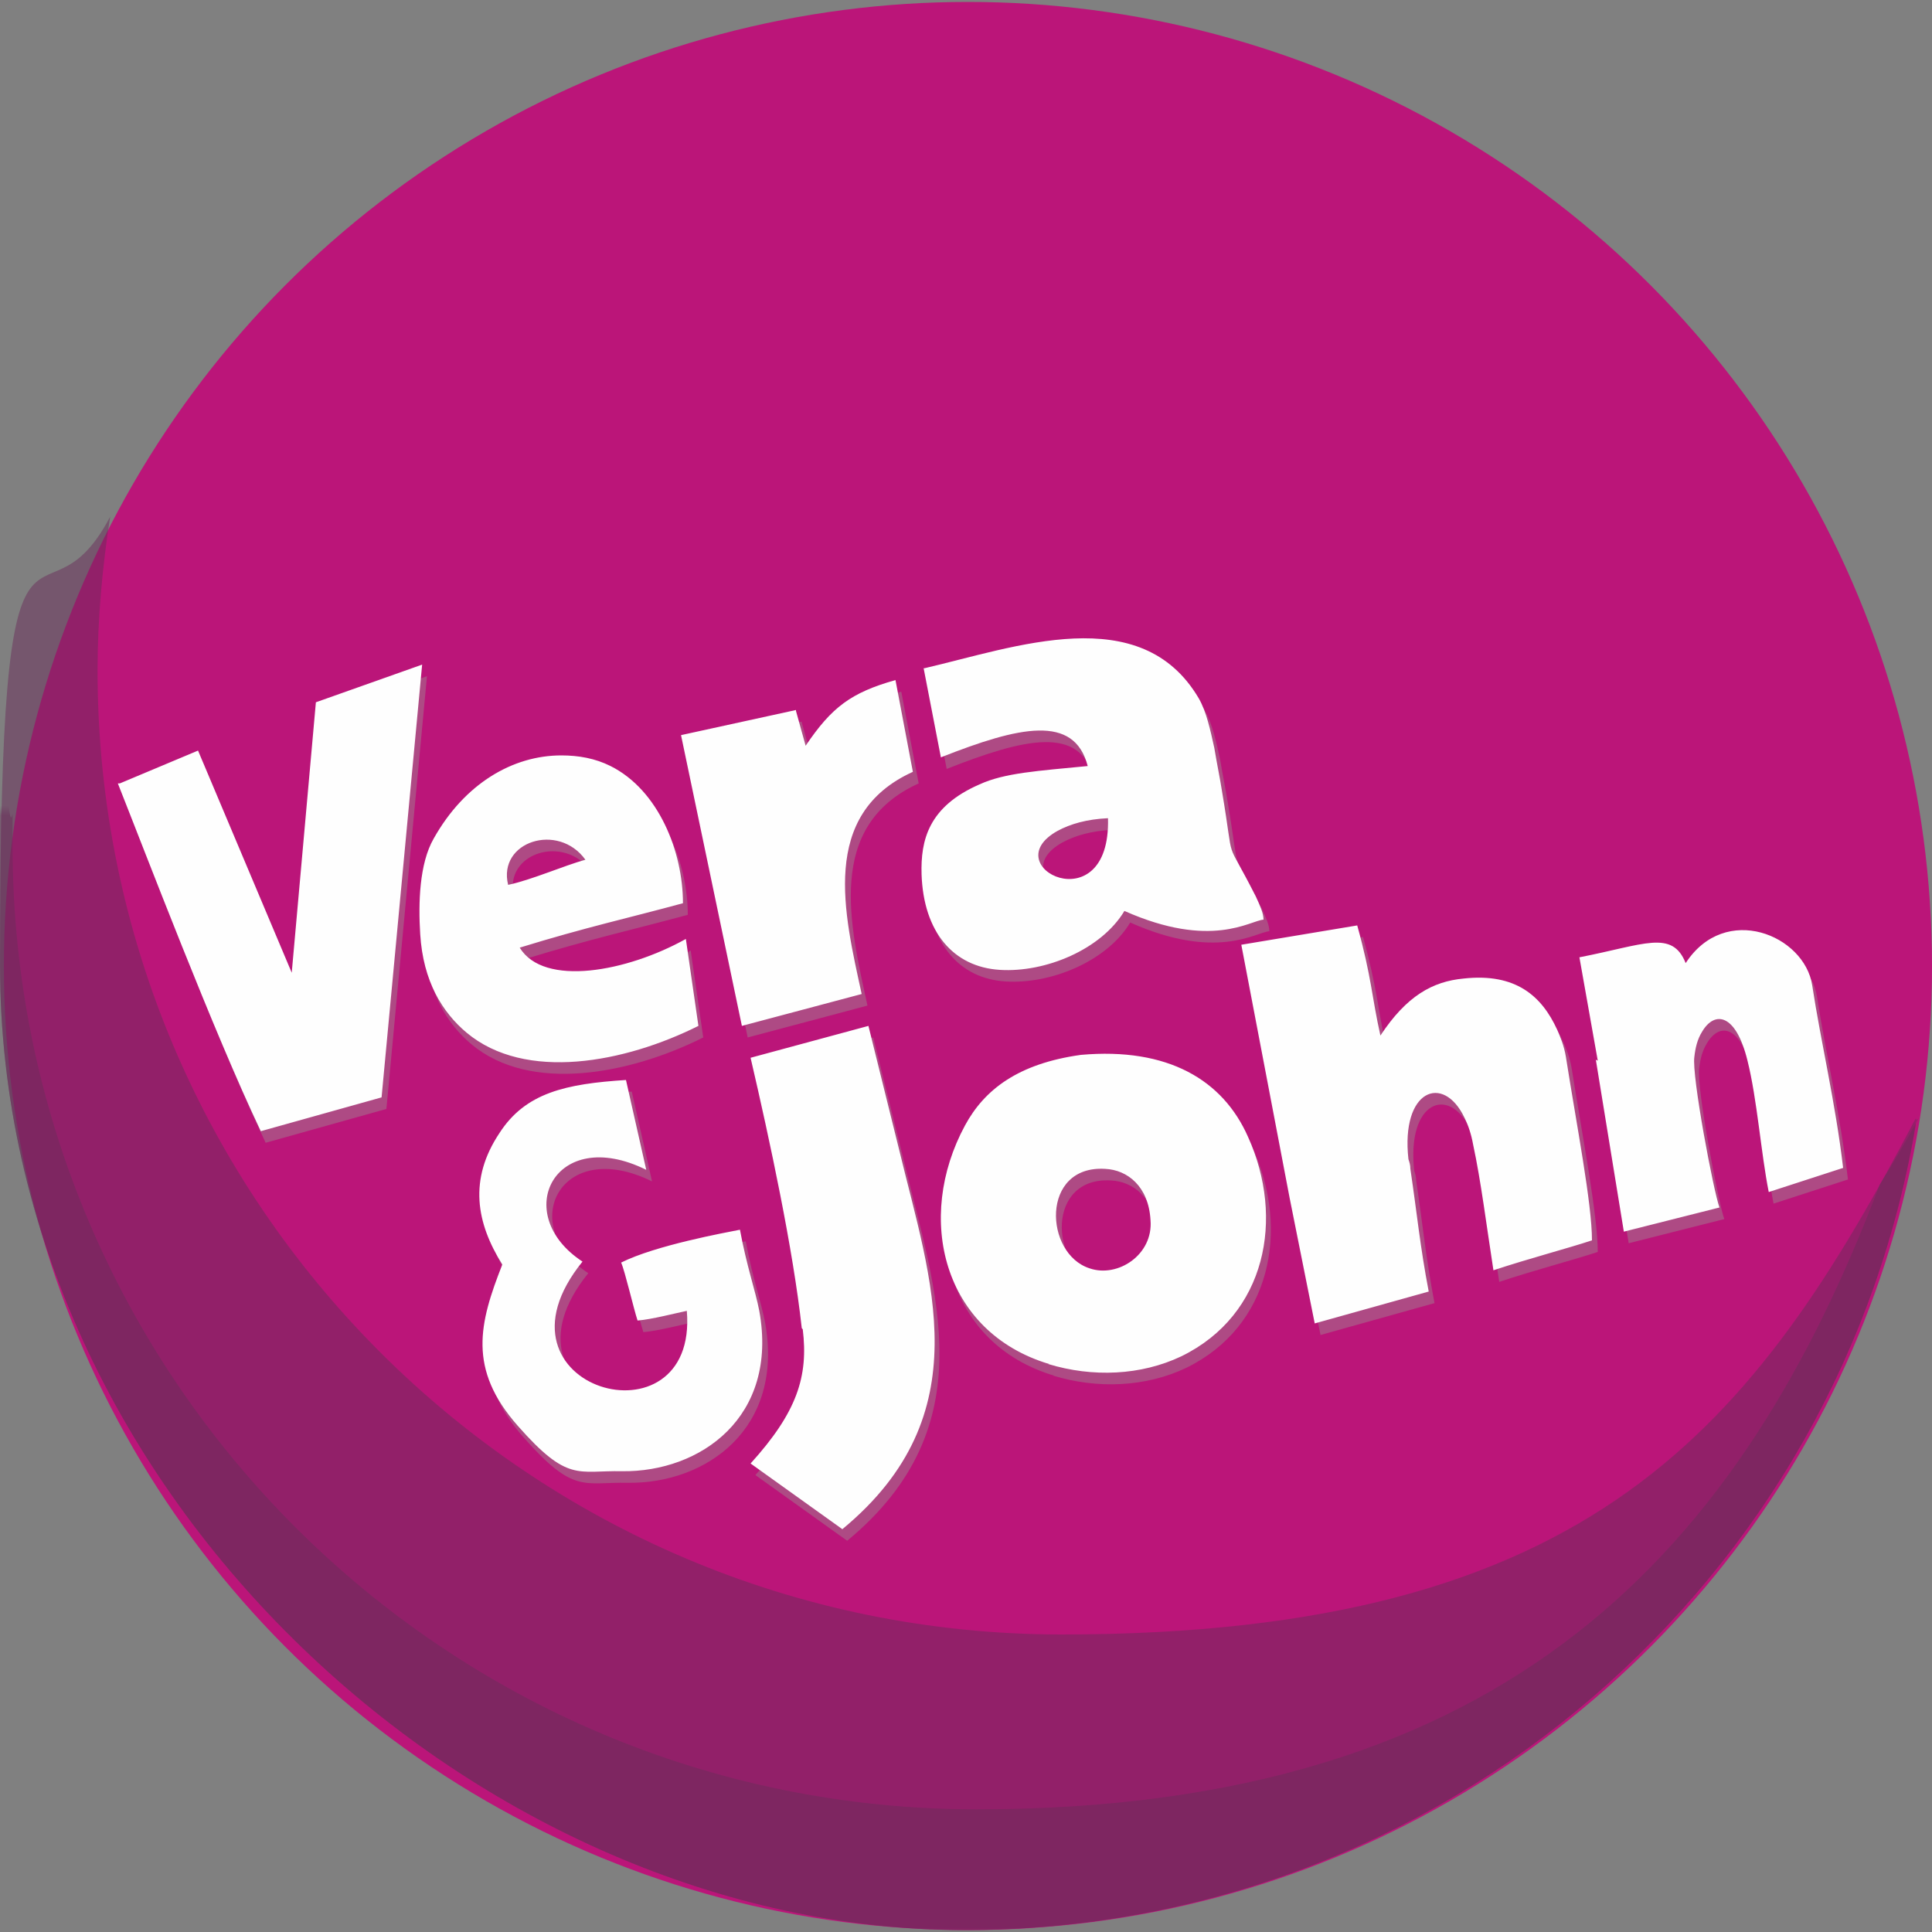 <svg xmlns="http://www.w3.org/2000/svg" viewBox="0 0 200 200" xmlns:v="https://znaki.fm"><rect x="0" y="0" width="200" height="200" fill="#808080" stroke="none"/><style><![CDATA[.O{fill-rule:evenodd}.P{stroke-width:0}.Q{fill:#fefefe}]]></style><defs><linearGradient id="A" x1="-75" y1="15.8" x2="-75" y2="15.8" gradientUnits="userSpaceOnUse"><stop offset="0" stop-color="#fff"/><stop offset="0" stop-color="#fff" stop-opacity=".5"/><stop offset="1" stop-color="#fff" stop-opacity="0"/></linearGradient><mask id="B" x="-.4" y="53.1" width="199.1" height="147" maskUnits="userSpaceOnUse"><path d="M-.4 53.1h199.1v147H-.4z" fill="url(#A)" class="P"/></mask><mask id="C" x="-.4" y="83.9" width="199.1" height="116.2" maskUnits="userSpaceOnUse"><path d="M-.4 83.9h199.1v116.2H-.4z" fill="url(#A)" class="P"/></mask><radialGradient id="D" cx="2565.4" cy="-2234" fx="2565.4" fy="-2234" r="11400.2" gradientTransform="translate(-75 15.8) scale(0 0)" gradientUnits="userSpaceOnUse"><stop offset="0" stop-color="#fff" stop-opacity="0"/><stop offset="1" stop-color="#fff"/></radialGradient><mask id="E" x="33.4" y="4.3" width="138.3" height="101.6" maskUnits="userSpaceOnUse"><path d="M33.4 4.3h138.3v101.6H33.4z" fill="url(#D)" class="P"/></mask><radialGradient id="F" cx="4574" cy="-234.5" fx="4574" fy="-234.5" r="461.8" gradientTransform="translate(-75 15.8) scale(0 0)" gradientUnits="userSpaceOnUse"><stop offset="0" stop-color="#fff" stop-opacity="0"/><stop offset="1" stop-color="#fff"/></radialGradient><mask id="G" x="121.5" y="6.6" width="47.7" height="41" maskUnits="userSpaceOnUse"><path d="M121.5 6.6h47.7v41H121.5z" fill="url(#F)" class="P"/></mask><radialGradient id="H" cx="5338.6" cy="-1184.1" fx="5338.6" fy="-1184.1" r="325.9" gradientTransform="translate(-75 15.8) scale(0 0)" gradientUnits="userSpaceOnUse"><stop offset="0" stop-color="#fff" stop-opacity="0"/><stop offset="1" stop-color="#fff"/></radialGradient><mask id="I" x="175.2" y="51.8" width="13.9" height="42.2" maskUnits="userSpaceOnUse"><path d="M175.2 51.8h13.9V94h-13.9z" fill="url(#H)" class="P"/></mask></defs><circle cx="100.2" cy="100" r="99.8" fill="#bb1579"/><g mask="url(#B)" class="O"><path d="M198.4,115.9c-7.7,47.6-48.9,83.9-98.6,83.9S0,155.1,0,99.9s4.1-32.6,11.4-46.4c-.8,5.2-1.3,10.5-1.3,15.9,0,55.1,44.7,99.8,99.8,99.8s71.7-21.6,88.4-53.4Z" fill="#692c59"/></g><g class="O"><path d="M134.1 125.2l2.6 13 11.8-3.3c-.9-4.7-1.2-8-1.9-12.7 0-.4-.1-.7-.2-1-.8-7.2 3.6-8.9 5.8-4.3.4.8.7 1.7.9 2.8.8 3.7 1.4 8.5 2.1 13 3.6-1.2 7.8-2.3 10.2-3.1 0-3.8-1.6-12-2.7-19-.2-1.2-.6-2.1-.9-2.8-1.6-3.5-4.3-5.9-9.7-5.3-3.2.3-5.9 1.8-8.6 5.9-.9-4-.9-6-2.4-11.4l-12 2 5 26.2h0zm-24.1-38c1.3-.7 3-1.2 5.2-1.3.3 11-11.9 5-5.2 1.3zM96.2 70.3l1.8 9.3c8.1-3.2 13.8-4.5 15.2.9-5.1.5-8.6.7-11.2 1.9-5.3 2.3-6.1 5.8-6 9.3.2 6 3.3 9.6 8.1 9.9 4.7.3 10.5-2.1 12.9-6.1 9 4 13 1 14.4.9 0-.7-.4-1.5-.8-2.4-3.4-6.7-2.1-2.6-3.5-10.9-.2-1.3-.5-2.7-.8-4.5-.4-1.8-.8-3.7-1.6-5.1-6-10.2-19-5.3-28.5-3.1h0zm23.5 57.2c.3 3.6-3.4 6-6.3 5-4.7-1.5-5.1-10.7 1.6-10.3 2.3.1 4.5 1.8 4.7 5.3zM109 142.4c4.6 1.4 9.6 1.2 13.8-.8 8.8-4.3 10.7-14.3 6.9-22.7-2.6-5.9-8.3-9.3-17.3-8.5-6.5.9-10 3.6-12 7.3-5.2 9.6-2.3 21.4 8.7 24.7zM12.7 82.3c2.9 7.3 9.9 25.7 14.8 36l12.5-3.5L44.2 70l-11 3.9-2.5 28-9.7-23-8.1 3.4h-.1zm70.9 56.5c.6 4.9-.6 8.6-5.4 13.9l9.5 6.8c14.4-11.9 9.1-25.9 5.9-39.2l-3.2-12.9-12.2 3.3c2 8.6 4.4 19.8 5.3 28zM61.2 90.2c-2.2.6-5.6 2.1-8 2.6-1.1-4.5 5.2-6.5 8-2.6zM44 97.9c.3 4.9 2.3 8.1 4.8 10.2 6.1 5.1 16.4 3.1 24-.7l-1.3-9c-6.1 3.4-14.7 5-17.2.9 6.8-2.1 11.4-3.1 16.9-4.6 0-5.3-2.5-11.7-7.5-14.2-1.6-.8-3.3-1.1-5.1-1.1-5 0-10 2.9-13.2 8.6-1.5 2.6-1.6 6.7-1.4 9.9h0zm21 55.6c8.1.1 16.2-5.6 14.2-16.6-.4-2.1-1.3-4.6-2-8.4-1.5.3-8.7 1.6-12.3 3.4.4.9 1.3 4.8 1.7 6 1.4-.1 4.1-.8 5.1-1 1.2 14.4-21.5 8.1-10.8-5.1-7.5-4.9-2.9-14.2 6.6-9.5l-2.1-9.3c-6.2.4-10.4 1.3-13.1 5.5-3.2 4.8-2.4 9.3.3 13.6-2.4 6.1-3.6 10.8 1.6 16.7s6.2 4.6 10.8 4.7h0zm100.7-42.6l2.9 17.8 9.9-2.5c-.6-1.6-2.9-13.7-2.6-15.6.1-.9.3-1.8.8-2.6 1.3-2.2 3.5-1.9 4.7 3 1 4 1.4 9.6 2.2 13.6l7.7-2.5c-.8-6.8-2.3-13-3.2-18.9-.8-5.2-9-8.6-13.1-2.3-1.4-3.5-4.3-1.9-11-.6l1.9 10.7h0zM83 74.7l-11.9 2.6 6.3 30.1 12.4-3.3c-1.8-8.3-4.4-18.6 5.3-23l-1.8-9.5c-4.6 1.3-6.6 2.8-9.3 6.8l-1-3.6z" fill="#ae4a84"/><path d="M133.5 124l2.6 13 11.8-3.3c-.9-4.7-1.2-8-1.9-12.7 0-.4-.1-.7-.2-1-.8-7.2 3.6-8.9 5.8-4.3.4.8.7 1.7.9 2.8.8 3.7 1.4 8.5 2.1 13 3.6-1.2 7.8-2.3 10.2-3.1 0-3.8-1.6-12-2.7-19-.2-1.2-.6-2.1-.9-2.8-1.6-3.5-4.3-5.9-9.7-5.3-3.2.3-5.9 1.8-8.6 5.9-.9-4-.9-6-2.4-11.4l-12 2 5 26.2h0zm-24-38c1.3-.7 3-1.2 5.2-1.3.3 11-11.9 5-5.2 1.3zM95.6 69.1l1.8 9.3c8.1-3.2 13.8-4.5 15.2.9-5.1.5-8.6.7-11.2 1.9-5.3 2.3-6.1 5.8-6 9.3.2 6 3.3 9.6 8.1 9.9 4.7.3 10.5-2.1 12.9-6.1 9 4 13 1 14.4.9 0-.7-.4-1.5-.8-2.4-3.4-6.7-2.1-2.6-3.5-10.9-.2-1.3-.5-2.7-.8-4.5-.4-1.8-.8-3.7-1.6-5.1-6-10.2-19-5.3-28.5-3.1h0zm23.5 57.2c.3 3.6-3.4 6-6.3 5-4.7-1.5-5.1-10.7 1.6-10.3 2.3.1 4.5 1.8 4.7 5.3zm-10.6 14.9c4.6 1.4 9.6 1.2 13.8-.8 8.8-4.3 10.7-14.3 6.9-22.7-2.6-5.9-8.3-9.3-17.3-8.5-6.5.9-10 3.6-12 7.3-5.2 9.6-2.3 21.4 8.7 24.7zM12.2 81.1c2.9 7.3 9.9 25.7 14.8 36l12.5-3.5 4.2-44.8-11 3.9-2.5 28-9.7-23-8.1 3.4h-.1zm70.9 56.5c.6 4.9-.6 8.6-5.4 13.9l9.5 6.8c14.4-11.9 9.1-25.9 5.9-39.2l-3.2-12.9-12.2 3.3c2 8.6 4.4 19.8 5.3 28zM60.6 89c-2.2.6-5.6 2.1-8 2.6-1.1-4.5 5.2-6.5 8-2.6zm-17.1 7.7c.3 4.9 2.3 8.1 4.8 10.2 6.1 5.1 16.4 3.1 24-.7l-1.3-9c-6.1 3.4-14.7 5-17.2.9 6.8-2.1 11.4-3.1 16.9-4.6 0-5.3-2.5-11.7-7.5-14.2-1.6-.8-3.3-1.1-5.1-1.1-5 0-10 2.9-13.2 8.6-1.5 2.6-1.6 6.7-1.4 9.9h0zm20.9 55.6c8.1.1 16.2-5.6 14.2-16.6-.4-2.1-1.3-4.6-2-8.4-1.5.3-8.7 1.6-12.3 3.4.4.9 1.3 4.8 1.7 6 1.4-.1 4.1-.8 5.1-1 1.2 14.4-21.5 8.1-10.8-5.1-7.5-4.9-2.9-14.2 6.6-9.5l-2.1-9.3c-6.2.4-10.4 1.3-13.1 5.5-3.2 4.8-2.4 9.3.3 13.6-2.4 6.1-3.6 10.8 1.6 16.7s6.2 4.6 10.8 4.7h0zm100.8-42.6l2.9 17.8 9.9-2.5c-.6-1.6-2.9-13.7-2.6-15.6.1-.9.3-1.8.8-2.6 1.3-2.2 3.5-1.9 4.7 3 1 4 1.4 9.6 2.2 13.6l7.7-2.5c-.8-6.8-2.3-13-3.2-18.9-.8-5.2-9-8.6-13.1-2.3-1.4-3.5-4.3-1.9-11-.6l1.9 10.7h0zM82.4 73.5l-11.9 2.6 6.3 30.1 12.4-3.3c-1.8-8.3-4.4-18.6 5.3-23l-1.8-9.5c-4.6 1.3-6.6 2.8-9.3 6.8l-1-3.6z" class="Q"/></g><g mask="url(#C)" class="O"><path d="M198.4 115.9c-7.7 47.6-48.9 83.9-98.6 83.9S0 155.1 0 99.9.4 89.3 1.3 84.2v3.3c0 55.1 44.7 99.8 99.8 99.8s79.2-26.9 93.5-64.7c1.4-2.2 2.7-4.5 4-6.8h0z" fill="#692c59"/></g><g mask="url(#E)" class="O Q"><path d="M102.5 4.6c38 0 68.8 22.6 68.8 50.4s-30.8 50.4-68.8 50.4S33.7 82.8 33.7 55 64.6 4.6 102.5 4.6z"/></g><g mask="url(#G)" class="O Q"><path d="M121.8,7c38.1,5.8,56.2,44.4,42.3,40l-12.9-4.1c-7-15.6-16.1-25.7-29.5-35.8h0Z"/></g><g mask="url(#I)" class="O Q"><path d="M188.3,93.5c2.2-16.6-3.3-31.3-9.4-41.4l-3.3,15.7c7,7.1,8.8,15.5,12.7,25.7Z"/></g></svg>